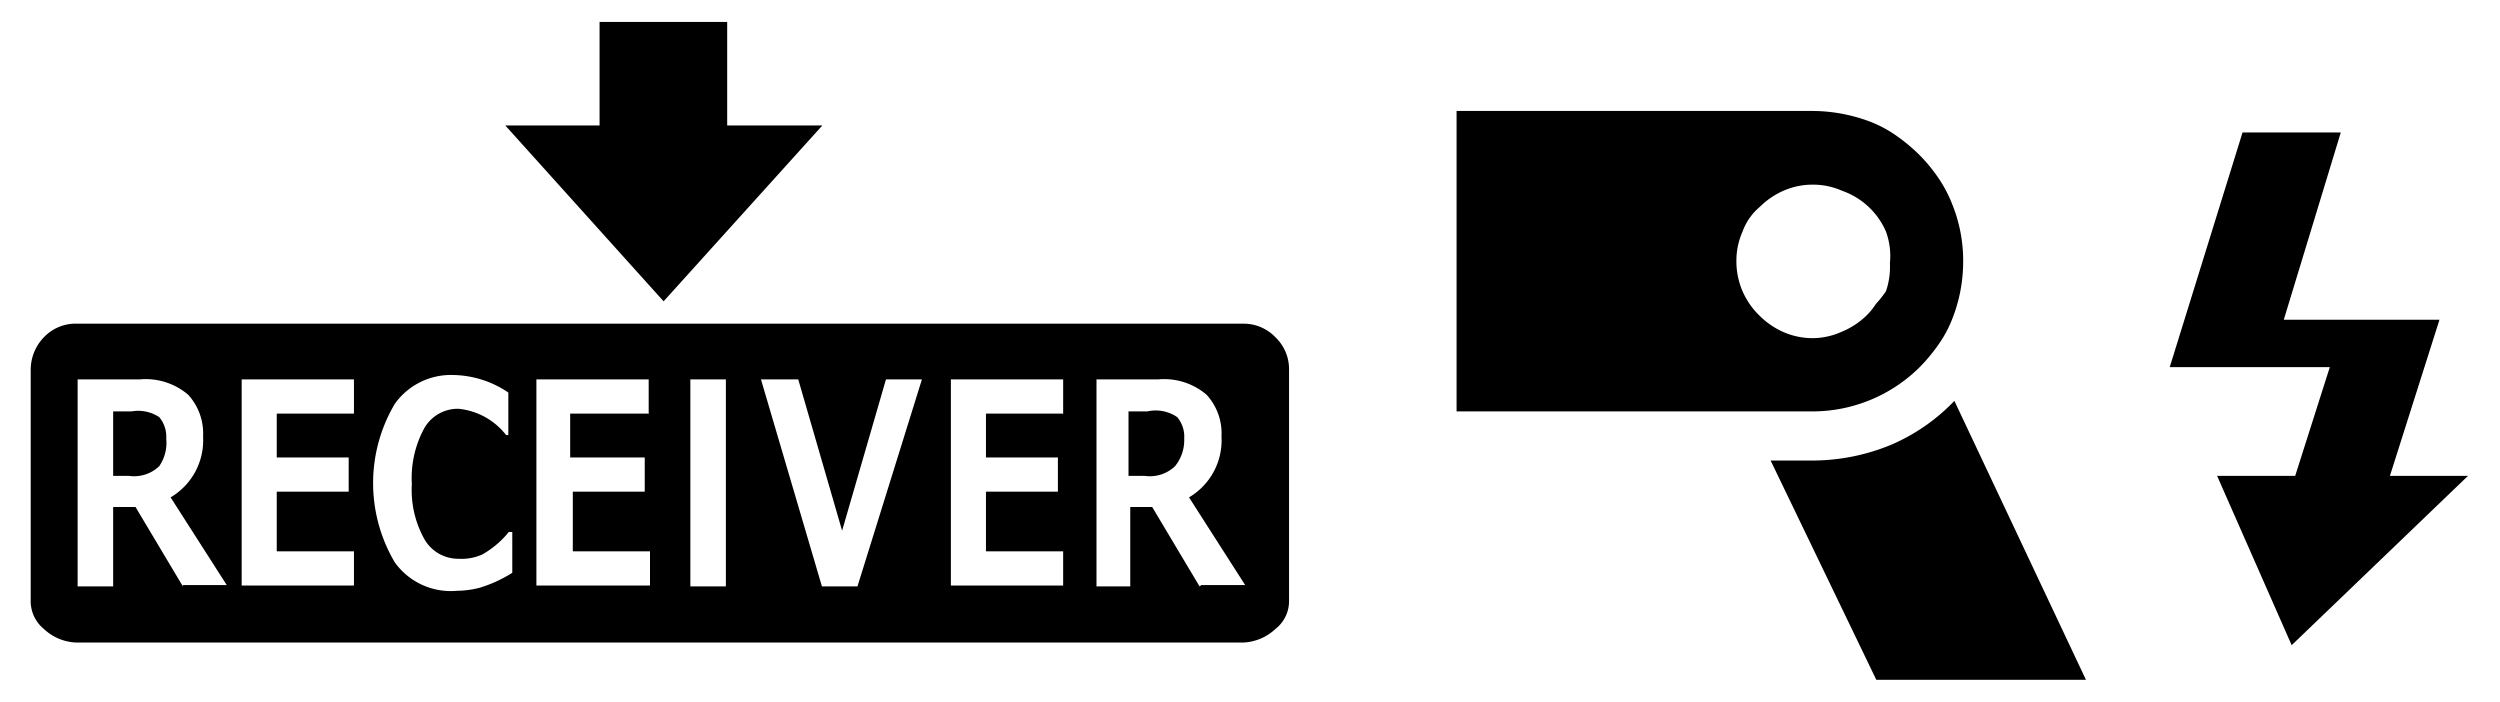 <svg id="レイヤー_1" data-name="レイヤー 1" xmlns="http://www.w3.org/2000/svg" width="57" height="16" viewBox="0 0 57 16">
  <defs>
    <style>
      .cls-1 {
        fill: none;
      }
    </style>
  </defs>
  <title>icon_receiver_flash-charge-ck</title>
  <g>
    <g>
      <path d="M33.21,2.53h8.14a3.76,3.76,0,0,1,1.33.26,2.8,2.8,0,0,1,.58.32,4,4,0,0,1,.5.42,3.64,3.64,0,0,1,.43.52,3,3,0,0,1,.31.58A3.44,3.44,0,0,1,44.76,6,3.55,3.55,0,0,1,44.5,7.3a2.73,2.73,0,0,1-.32.58,3.93,3.93,0,0,1-.42.5,3.47,3.47,0,0,1-2.41,1H33.21V2.53ZM43,6.64A1.7,1.7,0,0,0,43.09,6,1.63,1.63,0,0,0,43,5.28,1.7,1.7,0,0,0,42,4.35a1.63,1.63,0,0,0-.68-0.14,1.66,1.66,0,0,0-.66.14,1.8,1.8,0,0,0-.54.37,1.32,1.32,0,0,0-.39.56,1.64,1.64,0,0,0-.14.68,1.71,1.71,0,0,0,.14.68,1.74,1.74,0,0,0,.39.56,1.8,1.8,0,0,0,.54.37,1.66,1.66,0,0,0,.66.14A1.63,1.63,0,0,0,42,7.56a1.76,1.76,0,0,0,.56-0.37,1.51,1.51,0,0,0,.21-0.26A2.29,2.29,0,0,0,43,6.64ZM42.78,15.5l-2.41-5h1a4.71,4.71,0,0,0,1.75-.36,4.39,4.39,0,0,0,1.44-1l3,6.36H42.78Z"/>
      <polygon points="15.13 6.87 18.75 2.86 16.58 2.86 16.58 0.5 13.67 0.5 13.67 2.86 11.52 2.86 15.13 6.87"/>
      <g>
        <path d="M3,9.38H2.58v1.47H2.94a0.83,0.83,0,0,0,.69-0.22A0.94,0.94,0,0,0,3.79,10a0.69,0.69,0,0,0-.16-0.49A0.87,0.87,0,0,0,3,9.38Z"/>
        <path d="M26.16,9.38H25.73v1.47H26.1a0.83,0.83,0,0,0,.69-0.22A0.94,0.94,0,0,0,27,10a0.69,0.69,0,0,0-.16-0.49A0.87,0.87,0,0,0,26.16,9.38Z"/>
        <path d="M29.08,7.69a1,1,0,0,0-.74-0.31H1.77A1,1,0,0,0,1,7.69a1.07,1.07,0,0,0-.3.74v5.25a0.82,0.82,0,0,0,.3.66,1.14,1.14,0,0,0,.74.31H28.34a1.14,1.14,0,0,0,.74-0.31,0.8,0.8,0,0,0,.31-0.66V8.43A1,1,0,0,0,29.08,7.69ZM4.17,13.37L3.09,11.56H2.58v1.81H1.77V8.65H3.19A1.49,1.49,0,0,1,4.29,9a1.3,1.3,0,0,1,.34.95,1.51,1.51,0,0,1-.74,1.39l1.28,2h-1Zm3.9-3.94H6.31v1H7.95v0.78H6.31v1.36H8.07v0.78H5.51V8.65H8.07V9.44Zm3.55,0.49H11.54a1.57,1.57,0,0,0-1.09-.6,0.88,0.88,0,0,0-.78.45,2.38,2.38,0,0,0-.28,1.27,2.3,2.3,0,0,0,.29,1.26,0.89,0.89,0,0,0,.78.44A1.15,1.15,0,0,0,11,12.64a2.12,2.12,0,0,0,.6-0.51h0.08v0.93a3.09,3.09,0,0,1-.74.34,2.16,2.16,0,0,1-.52.07A1.57,1.57,0,0,1,9,12.82,3.55,3.55,0,0,1,9,9.21a1.57,1.57,0,0,1,1.33-.66,2.3,2.3,0,0,1,1.26.4v1Zm3.16-.49H13v1H14.7v0.78H13.06v1.36h1.76v0.78H12.23V8.65h2.56V9.44h0Zm1.77,3.94H15.74V8.65h0.81v4.72Zm3,0H18.74L17.35,8.65H18.2l1,3.45,1-3.45h0.82Zm4.68-3.94H22.48v1h1.64v0.78H22.48v1.36h1.76v0.78H21.68V8.65h2.56V9.44Zm3.12,3.94-1.08-1.81H25.77v1.81H25V8.65h1.41a1.49,1.49,0,0,1,1.1.35,1.3,1.3,0,0,1,.34.95,1.51,1.51,0,0,1-.74,1.39l1.28,2h-1Z"/>
      </g>
    </g>
    <polygon points="54.49 10.85 55.62 7.29 52.07 7.29 53.37 3.02 51.13 3.02 49.47 8.37 53.12 8.37 52.33 10.85 50.55 10.85 52.25 14.71 56.27 10.85 54.49 10.85"/>
  </g>
  <rect class="cls-1" width="57" height="16"/>
</svg>

